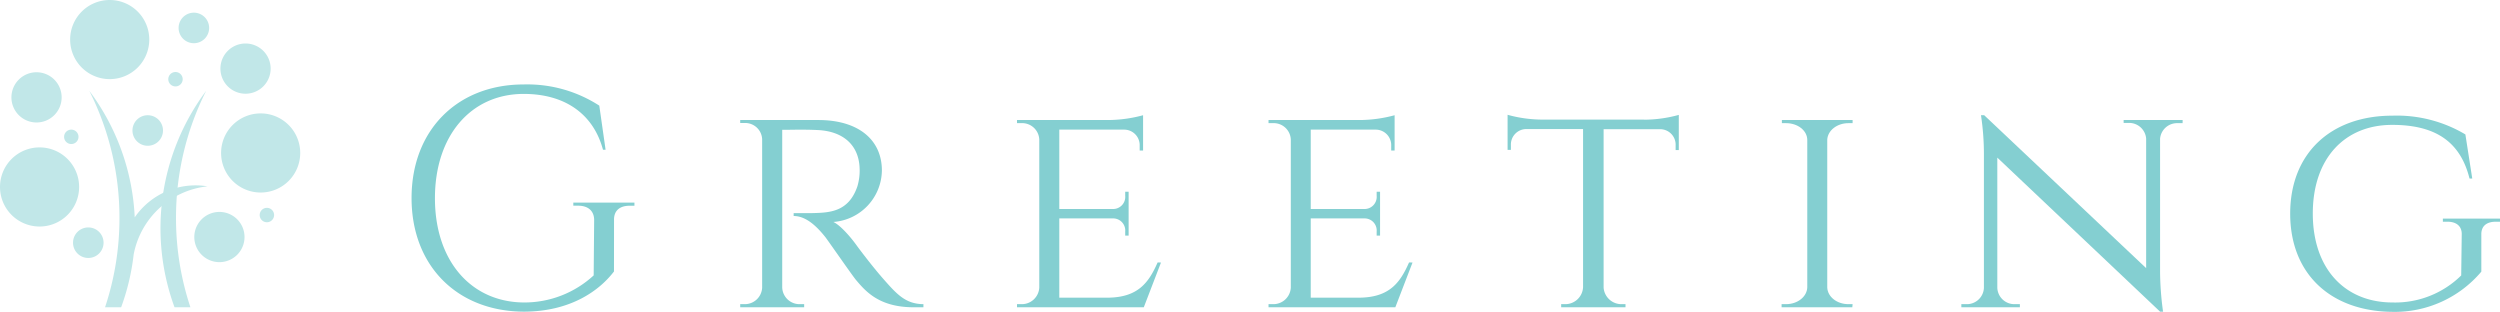 <svg xmlns="http://www.w3.org/2000/svg" viewBox="0 0 520.7 64.91"><defs><style>.cls-1{fill:#84cfd1;}.cls-2{fill:#c1e7e8;}</style></defs><title>greeting</title><g id="レイヤー_2" data-name="レイヤー 2"><g id="contents"><path class="cls-1" d="M127.88,56.54c-3,3.94-9,8.37-18.8,8.37-13.82-.06-23.36-9.51-23.36-23.66s9.54-23.66,23.34-23.66A27.59,27.59,0,0,1,124.82,22l1.31,9.18h-.54c-2-7.44-7.92-11.62-16.51-11.62-11,0-18.49,8.69-18.49,21.72S98.07,62.91,109.08,63a21.3,21.3,0,0,0,14.57-5.64l.1-11.52c0-1.9-1.24-3-3.34-3h-1V42.2h12.73v.65h-1c-2.1,0-3.28,1.06-3.25,2.94Z"/><path class="cls-1" d="M184.26,58.41c2.65,3,4.47,4.91,8.07,4.94V64h-2c-7.19,0-10-3.27-12.07-5.72-.74-.88-5.86-8.27-6.37-8.91-1.76-2.21-4-4.38-6.59-4.38v-.6s1.6,0,3.73,0c3.59-.09,7.69-.12,9.55-5.59a11.32,11.32,0,0,0,.46-3.71c-.14-4.87-3.42-7.73-8.65-8-3.65-.18-6.86,0-7.47-.06V59.83a3.6,3.6,0,0,0,3.69,3.52h.88V64H154.17v-.65h.88a3.61,3.61,0,0,0,3.69-3.44V29a3.53,3.53,0,0,0-3.69-3.38h-.88V25h16.29c8.19,0,13.22,4,13.22,10.53a10.9,10.9,0,0,1-10.11,10.7c1.42.64,3.61,3.12,5,5.09,0,0,3,4.07,5.69,7.09Z"/><path class="cls-1" d="M241.81,54.68,238.23,64H211.82v-.65h.89a3.64,3.64,0,0,0,3.75-3.45V29.05a3.57,3.57,0,0,0-3.75-3.4h-.89V25h19a28.3,28.3,0,0,0,7.26-1v7.36h-.71v-1A3.23,3.23,0,0,0,234.11,27H220.63V43.53h11.1a2.53,2.53,0,0,0,2.63-2.76v-.83h.71v9.13h-.71v-.83a2.52,2.52,0,0,0-2.48-2.75H220.63V62H230.8c6.24-.08,8.46-3.13,10.31-7.34Z"/><path class="cls-1" d="M294.2,54.68,290.62,64H264.21v-.65h.89a3.64,3.64,0,0,0,3.75-3.45V29.05a3.57,3.57,0,0,0-3.75-3.4h-.89V25h19a28.3,28.3,0,0,0,7.26-1v7.36h-.71v-1A3.23,3.23,0,0,0,286.5,27H273V43.53h11.1a2.53,2.53,0,0,0,2.63-2.76v-.83h.71v9.13h-.71v-.83a2.52,2.52,0,0,0-2.48-2.75H273V62h10.17c6.24-.08,8.46-3.13,10.31-7.34Z"/><path class="cls-1" d="M342.4,24.93a27.34,27.34,0,0,0,7.26-1v7.32H349v-1a3.22,3.22,0,0,0-3.25-3.34H334v33a3.72,3.72,0,0,0,3.81,3.44h.75V64h-13.4v-.65h.75a3.71,3.71,0,0,0,3.81-3.52V26.88H317.94a3.22,3.22,0,0,0-3.25,3.34v1H314V23.91a27.35,27.35,0,0,0,7.26,1H342.4Z"/><path class="cls-1" d="M385.8,64H371.07v-.65H372c2.42,0,4.37-1.57,4.42-3.52V29.17h0c0-2-2-3.52-4.42-3.52h-.87V25h14.73v.65h-.87c-2.36,0-4.29,1.51-4.41,3.41V59.88c.08,1.93,2,3.47,4.41,3.47h.87Z"/><path class="cls-1" d="M454.59,25.65h-1.08a3.55,3.55,0,0,0-3.61,3.25V56.62a63.83,63.83,0,0,0,.62,8.29h-.62L416,32.83l0,27.12h0a3.55,3.55,0,0,0,3.62,3.4h1.08V64H408.51v-.65h1.08a3.55,3.55,0,0,0,3.62-3.4V32.14A54.42,54.42,0,0,0,412.6,24h.67l0,0L447,55.85v-27a3.56,3.56,0,0,0-3.61-3.25h-1.08V25H454.6Z"/><path class="cls-1" d="M498.32,24.09A27.89,27.89,0,0,1,513.49,28l1.43,9.18h-.57c-1.89-7.59-7-11.17-16.1-11.17-9.93,0-16.54,7-16.54,18.47S488.36,63,498.34,63a19.59,19.59,0,0,0,14.28-5.63l.11-8.64c0-1.64-1.13-2.56-3-2.55h-.93v-.65H520.7v.65h-.89c-1.9,0-3,.91-3,2.58v7.82a23.57,23.57,0,0,1-18.51,8.37C485.49,64.85,477,57.1,477,44.5s8.49-20.41,21.3-20.41Z"/><path class="cls-2" d="M45.7,44.14a5.23,5.23,0,1,0,5.23,5.23,5.23,5.23,0,0,0-5.23-5.23"/><path class="cls-2" d="M7.61,25.51a5.23,5.23,0,1,0-5.23-5.23,5.23,5.23,0,0,0,5.23,5.23"/><path class="cls-2" d="M51.14,19.52a5.23,5.23,0,1,0-5.23-5.23,5.23,5.23,0,0,0,5.23,5.23"/><path class="cls-2" d="M31.09,8.24a8.24,8.24,0,1,0-8.24,8.24,8.24,8.24,0,0,0,8.24-8.24"/><path class="cls-2" d="M54.29,23.62a8.24,8.24,0,1,0,8.24,8.24,8.24,8.24,0,0,0-8.24-8.24"/><path class="cls-2" d="M8.24,30.7a8.24,8.24,0,1,0,8.24,8.24A8.24,8.24,0,0,0,8.24,30.7"/><path class="cls-2" d="M55.59,43.29a1.5,1.5,0,1,0,1.5,1.5,1.5,1.5,0,0,0-1.5-1.5"/><path class="cls-2" d="M36.55,15a1.5,1.5,0,1,0,1.5,1.5,1.5,1.5,0,0,0-1.5-1.5"/><path class="cls-2" d="M14.85,30a1.5,1.5,0,1,0-1.5-1.5,1.5,1.5,0,0,0,1.5,1.5"/><path class="cls-2" d="M30.77,24a3.18,3.18,0,1,0,3.18,3.18A3.18,3.18,0,0,0,30.77,24"/><path class="cls-2" d="M18.39,47.37a3.18,3.18,0,1,0,3.18,3.18,3.18,3.18,0,0,0-3.18-3.18"/><path class="cls-2" d="M43.56,5.82A3.18,3.18,0,1,0,40.38,9a3.18,3.18,0,0,0,3.18-3.18"/><path class="cls-2" d="M36.66,45.36a58.65,58.65,0,0,0,3,18.64H36.35a47.79,47.79,0,0,1,6.59-45.08,58.55,58.55,0,0,0-6.28,26.44"/><path class="cls-2" d="M43.22,38.81a15.39,15.39,0,0,0-15.16,6.46A47.5,47.5,0,0,0,18.6,18.92a58.55,58.55,0,0,1,6.28,26.44,58.64,58.64,0,0,1-3,18.64h3.35a47.43,47.43,0,0,0,2.61-11A17.57,17.57,0,0,1,43.22,38.81"/></g></g></svg>